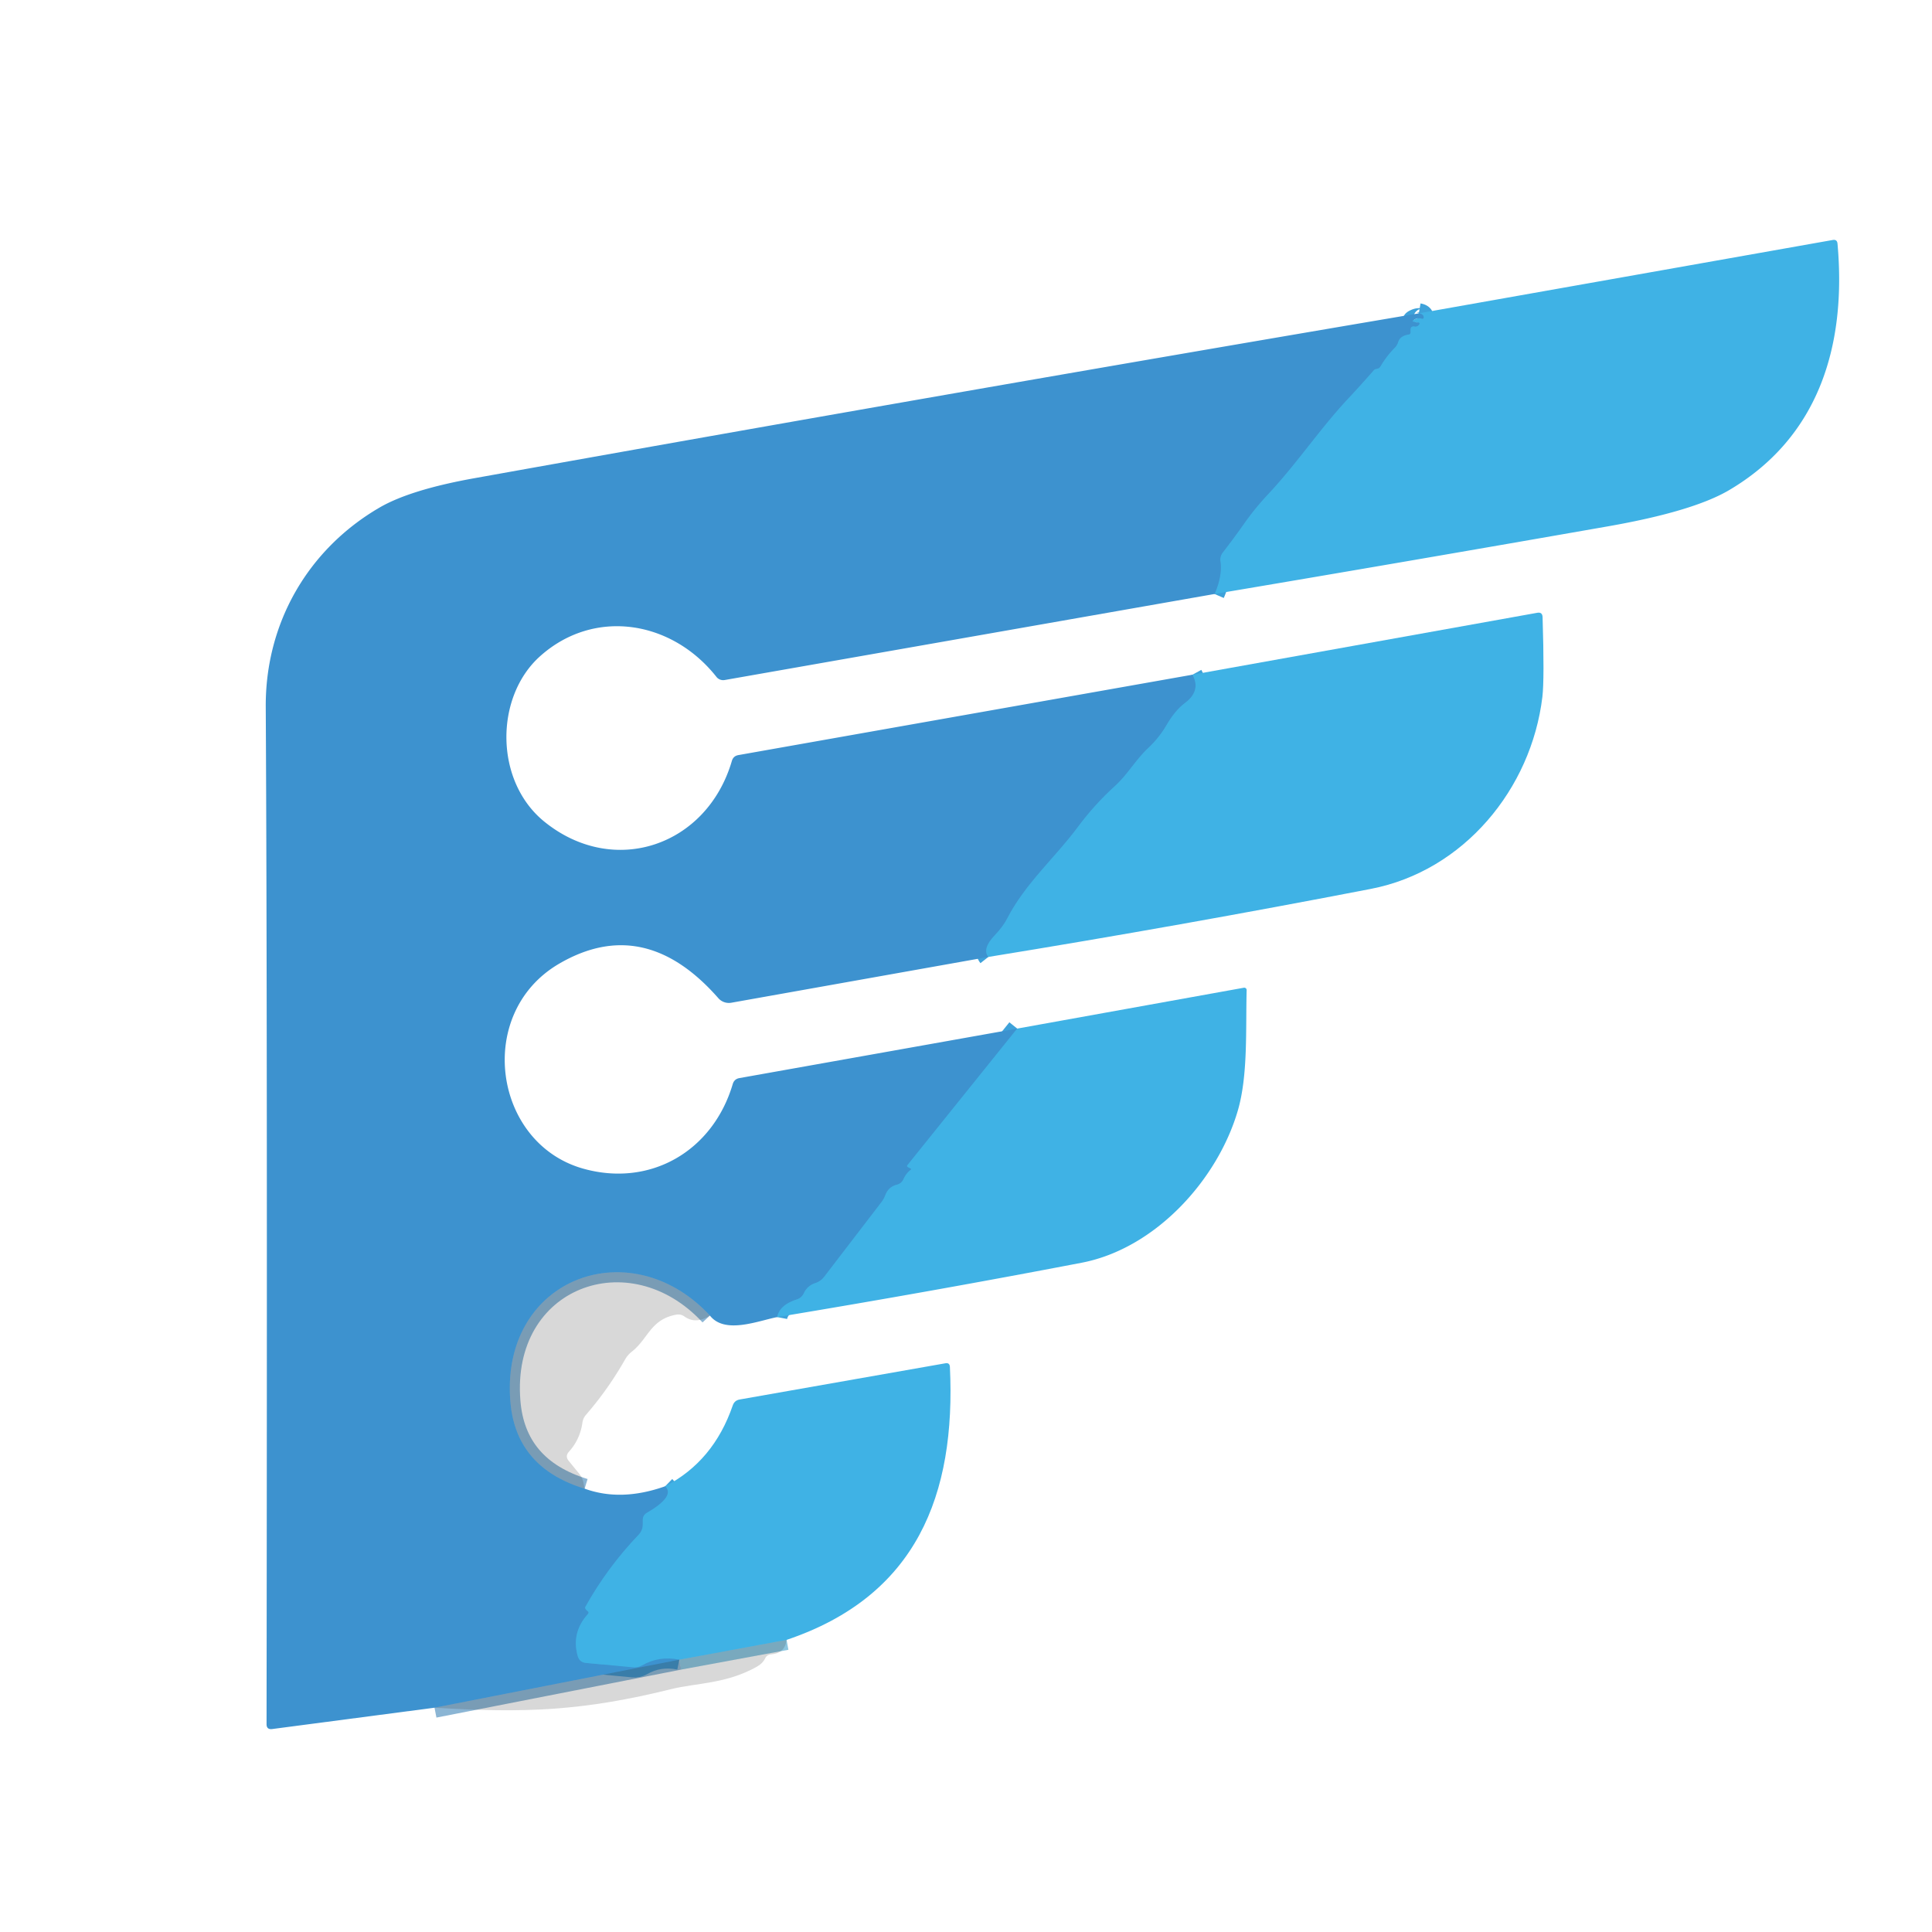 <?xml version="1.0" encoding="UTF-8" standalone="no"?>
<!DOCTYPE svg PUBLIC "-//W3C//DTD SVG 1.1//EN" "http://www.w3.org/Graphics/SVG/1.1/DTD/svg11.dtd">
<svg xmlns="http://www.w3.org/2000/svg" version="1.1" viewBox="0.00 0.00 192.00 192.00">
<g stroke-width="2.00" fill="none" stroke-linecap="butt">
<path stroke="#3ea2da" vector-effect="non-scaling-stroke" d="
  M 120.70 59.03
  Q 121.49 57.20 121.28 55.78
  Q 121.22 55.29 121.51 54.91
  Q 122.62 53.48 123.66 52.00
  Q 124.71 50.51 126.02 49.11
  C 128.89 46.05 131.18 42.58 134.02 39.56
  Q 135.30 38.19 136.53 36.78
  Q 136.62 36.68 136.81 36.65
  Q 137.06 36.62 137.19 36.40
  Q 137.79 35.38 138.62 34.54
  Q 138.84 34.31 138.94 34.00
  Q 139.13 33.37 139.98 33.24
  Q 140.17 33.21 140.17 33.02
  Q 140.17 32.86 140.17 32.71
  A 0.30 0.29 6.4 0 1 140.53 32.43
  Q 140.87 32.50 141.03 32.24
  Q 141.13 32.09 140.95 32.06
  Q 140.81 32.04 140.68 32.02
  Q 140.11 31.95 140.63 31.72
  Q 140.96 31.57 141.24 31.65
  Q 141.55 31.74 141.46 31.43
  Q 141.40 31.21 141.00 31.14"
/>
<path stroke="#3ea2da" vector-effect="non-scaling-stroke" d="
  M 118.51 67.05
  Q 119.39 68.66 117.74 69.88
  Q 116.77 70.61 115.90 72.11
  Q 115.20 73.31 114.15 74.30
  C 112.86 75.50 112.06 76.98 110.82 78.10
  Q 108.74 79.99 107.08 82.24
  C 104.83 85.26 101.89 87.80 100.09 91.29
  Q 99.68 92.09 98.84 92.97
  Q 97.59 94.30 98.22 95.10"
/>
<path stroke="#3ea2da" vector-effect="non-scaling-stroke" d="
  M 101.09 102.22
  L 90.19 115.78
  Q 90.08 115.92 90.24 115.99
  Q 90.36 116.06 90.49 116.12
  Q 90.60 116.17 90.51 116.25
  Q 90.04 116.62 89.80 117.16
  Q 89.60 117.62 89.11 117.74
  Q 88.29 117.96 87.99 118.76
  Q 87.84 119.15 87.59 119.48
  L 81.93 126.86
  Q 81.58 127.33 81.03 127.51
  Q 80.24 127.77 79.89 128.51
  Q 79.67 128.98 79.18 129.14
  Q 77.47 129.69 77.24 130.89"
/>
<path stroke="#3b82b6" stroke-opacity="0.592" vector-effect="non-scaling-stroke" d="
  M 70.55 130.74
  C 62.67 122.23 49.72 126.99 50.72 139.28
  Q 51.25 145.84 58.10 147.94"
/>
<path stroke="#3ea2da" vector-effect="non-scaling-stroke" d="
  M 66.11 147.70
  Q 67.13 148.69 64.28 150.35
  Q 63.88 150.59 63.88 151.06
  L 63.88 151.48
  Q 63.88 152.10 63.45 152.54
  Q 60.35 155.79 58.18 159.68
  Q 58.13 159.76 58.17 159.85
  Q 58.25 160.01 58.37 160.09
  Q 58.59 160.23 58.41 160.42
  Q 56.77 162.25 57.41 164.56
  Q 57.58 165.20 58.25 165.26
  L 62.90 165.70
  Q 63.39 165.75 63.81 165.51
  Q 65.50 164.53 67.51 164.94"
/>
<path stroke="#3b82b6" stroke-opacity="0.592" vector-effect="non-scaling-stroke" d="
  M 67.51 164.94
  L 43.18 169.71"
/>
<path stroke="#3c9dc9" stroke-opacity="0.592" vector-effect="non-scaling-stroke" d="
  M 78.17 162.97
  L 67.51 164.94"
/>
</g>
<path fill="#3fb2e5" d="
  M 120.70 59.03
  Q 121.49 57.20 121.28 55.78
  Q 121.22 55.29 121.51 54.91
  Q 122.62 53.48 123.66 52.00
  Q 124.71 50.51 126.02 49.11
  C 128.89 46.05 131.18 42.58 134.02 39.56
  Q 135.30 38.19 136.53 36.78
  Q 136.62 36.68 136.81 36.65
  Q 137.06 36.62 137.19 36.40
  Q 137.79 35.38 138.62 34.54
  Q 138.84 34.31 138.94 34.00
  Q 139.13 33.37 139.98 33.24
  Q 140.17 33.21 140.17 33.02
  Q 140.17 32.86 140.17 32.71
  A 0.30 0.29 6.4 0 1 140.53 32.43
  Q 140.87 32.50 141.03 32.24
  Q 141.13 32.09 140.95 32.06
  Q 140.81 32.04 140.68 32.02
  Q 140.11 31.95 140.63 31.72
  Q 140.96 31.57 141.24 31.65
  Q 141.55 31.74 141.46 31.43
  Q 141.40 31.21 141.00 31.14
  L 182.13 23.85
  Q 182.57 23.77 182.61 24.22
  C 183.53 34.50 180.65 43.52 171.82 48.72
  Q 168.22 50.83 159.78 52.31
  Q 140.27 55.73 120.70 59.03
  Z"
/>
<path fill="#3d92cf" d="
  M 141.00 31.14
  Q 141.40 31.21 141.46 31.43
  Q 141.55 31.74 141.24 31.65
  Q 140.96 31.57 140.63 31.72
  Q 140.11 31.95 140.68 32.02
  Q 140.81 32.04 140.95 32.06
  Q 141.13 32.09 141.03 32.24
  Q 140.87 32.50 140.53 32.43
  A 0.30 0.29 6.4 0 0 140.17 32.71
  Q 140.17 32.86 140.17 33.02
  Q 140.17 33.21 139.98 33.24
  Q 139.13 33.37 138.94 34.00
  Q 138.84 34.31 138.62 34.54
  Q 137.79 35.38 137.19 36.40
  Q 137.06 36.62 136.81 36.65
  Q 136.62 36.68 136.53 36.78
  Q 135.30 38.19 134.02 39.56
  C 131.18 42.58 128.89 46.05 126.02 49.11
  Q 124.71 50.51 123.66 52.00
  Q 122.62 53.48 121.51 54.91
  Q 121.22 55.29 121.28 55.78
  Q 121.49 57.20 120.70 59.03
  L 72.02 67.58
  A 0.86 0.84 -23.5 0 1 71.20 67.27
  C 66.74 61.62 59.03 60.43 53.69 65.20
  C 49.16 69.23 49.12 77.62 54.09 81.65
  C 61.00 87.25 70.25 84.08 72.73 75.63
  Q 72.87 75.13 73.38 75.04
  L 118.51 67.05
  Q 119.39 68.66 117.74 69.88
  Q 116.77 70.61 115.90 72.11
  Q 115.20 73.31 114.15 74.30
  C 112.86 75.50 112.06 76.98 110.82 78.10
  Q 108.74 79.99 107.08 82.24
  C 104.83 85.26 101.89 87.80 100.09 91.29
  Q 99.68 92.09 98.84 92.97
  Q 97.59 94.30 98.22 95.10
  L 72.68 99.65
  A 1.39 1.39 0.0 0 1 71.39 99.20
  Q 64.05 90.83 55.57 95.77
  C 47.16 100.68 49.02 113.60 57.93 116.13
  C 64.60 118.02 70.84 114.42 72.82 107.73
  Q 72.97 107.23 73.48 107.14
  L 101.09 102.22
  L 90.19 115.78
  Q 90.08 115.92 90.24 115.99
  Q 90.36 116.06 90.49 116.12
  Q 90.60 116.17 90.51 116.25
  Q 90.04 116.62 89.80 117.16
  Q 89.60 117.62 89.11 117.74
  Q 88.29 117.96 87.99 118.76
  Q 87.84 119.15 87.59 119.48
  L 81.93 126.86
  Q 81.58 127.33 81.03 127.51
  Q 80.24 127.77 79.89 128.51
  Q 79.67 128.98 79.18 129.14
  Q 77.47 129.69 77.24 130.89
  C 75.34 131.26 72.03 132.63 70.55 130.74
  C 62.67 122.23 49.72 126.99 50.72 139.28
  Q 51.25 145.84 58.10 147.94
  Q 61.73 149.26 66.11 147.70
  Q 67.13 148.69 64.28 150.35
  Q 63.88 150.59 63.88 151.06
  L 63.88 151.48
  Q 63.88 152.10 63.45 152.54
  Q 60.35 155.79 58.18 159.68
  Q 58.13 159.76 58.17 159.85
  Q 58.25 160.01 58.37 160.09
  Q 58.59 160.23 58.41 160.42
  Q 56.77 162.25 57.41 164.56
  Q 57.58 165.20 58.25 165.26
  L 62.90 165.70
  Q 63.39 165.75 63.81 165.51
  Q 65.50 164.53 67.51 164.94
  L 43.18 169.71
  L 27.05 171.83
  Q 26.48 171.90 26.49 171.33
  Q 26.58 100.48 26.41 70.26
  C 26.36 61.89 30.64 54.56 37.72 50.44
  Q 40.77 48.67 47.11 47.53
  Q 94.02 39.11 141.00 31.14
  Z"
/>
<path fill="#3fb2e5" d="
  M 98.22 95.10
  Q 97.59 94.30 98.84 92.97
  Q 99.68 92.09 100.09 91.29
  C 101.89 87.80 104.83 85.26 107.08 82.24
  Q 108.74 79.99 110.82 78.10
  C 112.06 76.98 112.86 75.50 114.15 74.30
  Q 115.20 73.31 115.90 72.11
  Q 116.77 70.61 117.74 69.88
  Q 119.39 68.66 118.51 67.05
  L 152.76 60.90
  Q 153.28 60.80 153.30 61.33
  Q 153.49 67.48 153.28 69.26
  C 152.18 78.40 145.47 86.56 136.22 88.34
  Q 117.35 91.99 98.22 95.10
  Z"
/>
<path fill="#3fb2e5" d="
  M 77.24 130.89
  Q 77.47 129.69 79.18 129.14
  Q 79.67 128.98 79.89 128.51
  Q 80.24 127.77 81.03 127.51
  Q 81.58 127.33 81.93 126.86
  L 87.59 119.48
  Q 87.84 119.15 87.99 118.76
  Q 88.29 117.96 89.11 117.74
  Q 89.60 117.62 89.80 117.16
  Q 90.04 116.62 90.51 116.25
  Q 90.60 116.17 90.49 116.12
  Q 90.36 116.06 90.24 115.99
  Q 90.08 115.92 90.19 115.78
  L 101.09 102.22
  L 123.61 98.16
  A 0.24 0.23 -4.2 0 1 123.89 98.39
  C 123.79 102.34 124.03 106.82 123.03 110.31
  C 121.04 117.21 114.84 124.08 107.49 125.49
  Q 92.69 128.33 77.24 130.89
  Z"
/>
<path fill="#2d2d2e" fill-opacity="0.184" d="
  M 70.55 130.74
  Q 69.15 131.63 68.03 130.84
  Q 67.66 130.57 67.21 130.65
  C 64.64 131.11 64.41 133.08 62.76 134.35
  A 2.62 2.59 85.5 0 0 62.11 135.12
  Q 60.44 138.06 58.22 140.62
  A 1.50 1.49 69.3 0 0 57.88 141.38
  Q 57.65 143.04 56.54 144.27
  Q 56.14 144.71 56.51 145.17
  L 57.58 146.48
  Q 57.89 146.87 57.99 147.36
  L 58.10 147.94
  Q 51.25 145.84 50.72 139.28
  C 49.72 126.99 62.67 122.23 70.55 130.74
  Z"
/>
<path fill="#3fb2e5" d="
  M 78.17 162.97
  L 67.51 164.94
  Q 65.50 164.53 63.81 165.51
  Q 63.39 165.75 62.90 165.70
  L 58.25 165.26
  Q 57.58 165.20 57.41 164.56
  Q 56.77 162.25 58.41 160.42
  Q 58.59 160.23 58.37 160.09
  Q 58.25 160.01 58.17 159.85
  Q 58.13 159.76 58.18 159.68
  Q 60.35 155.79 63.45 152.54
  Q 63.88 152.10 63.88 151.48
  L 63.88 151.06
  Q 63.88 150.59 64.28 150.35
  Q 67.13 148.69 66.11 147.70
  Q 70.91 145.23 72.82 139.67
  Q 72.99 139.17 73.51 139.08
  L 93.96 135.48
  Q 94.38 135.41 94.40 135.84
  C 95.01 148.57 91.09 158.62 78.17 162.97
  Z"
/>
<path fill="#2d2d2e" fill-opacity="0.184" d="
  M 78.17 162.97
  Q 78.02 164.30 76.63 164.41
  Q 76.21 164.44 76.03 164.82
  Q 75.81 165.29 75.24 165.62
  C 72.22 167.34 69.20 167.25 66.76 167.85
  C 58.00 170.02 52.24 170.27 43.18 169.71
  L 67.51 164.94
  L 78.17 162.97
  Z"
/>
</svg>

